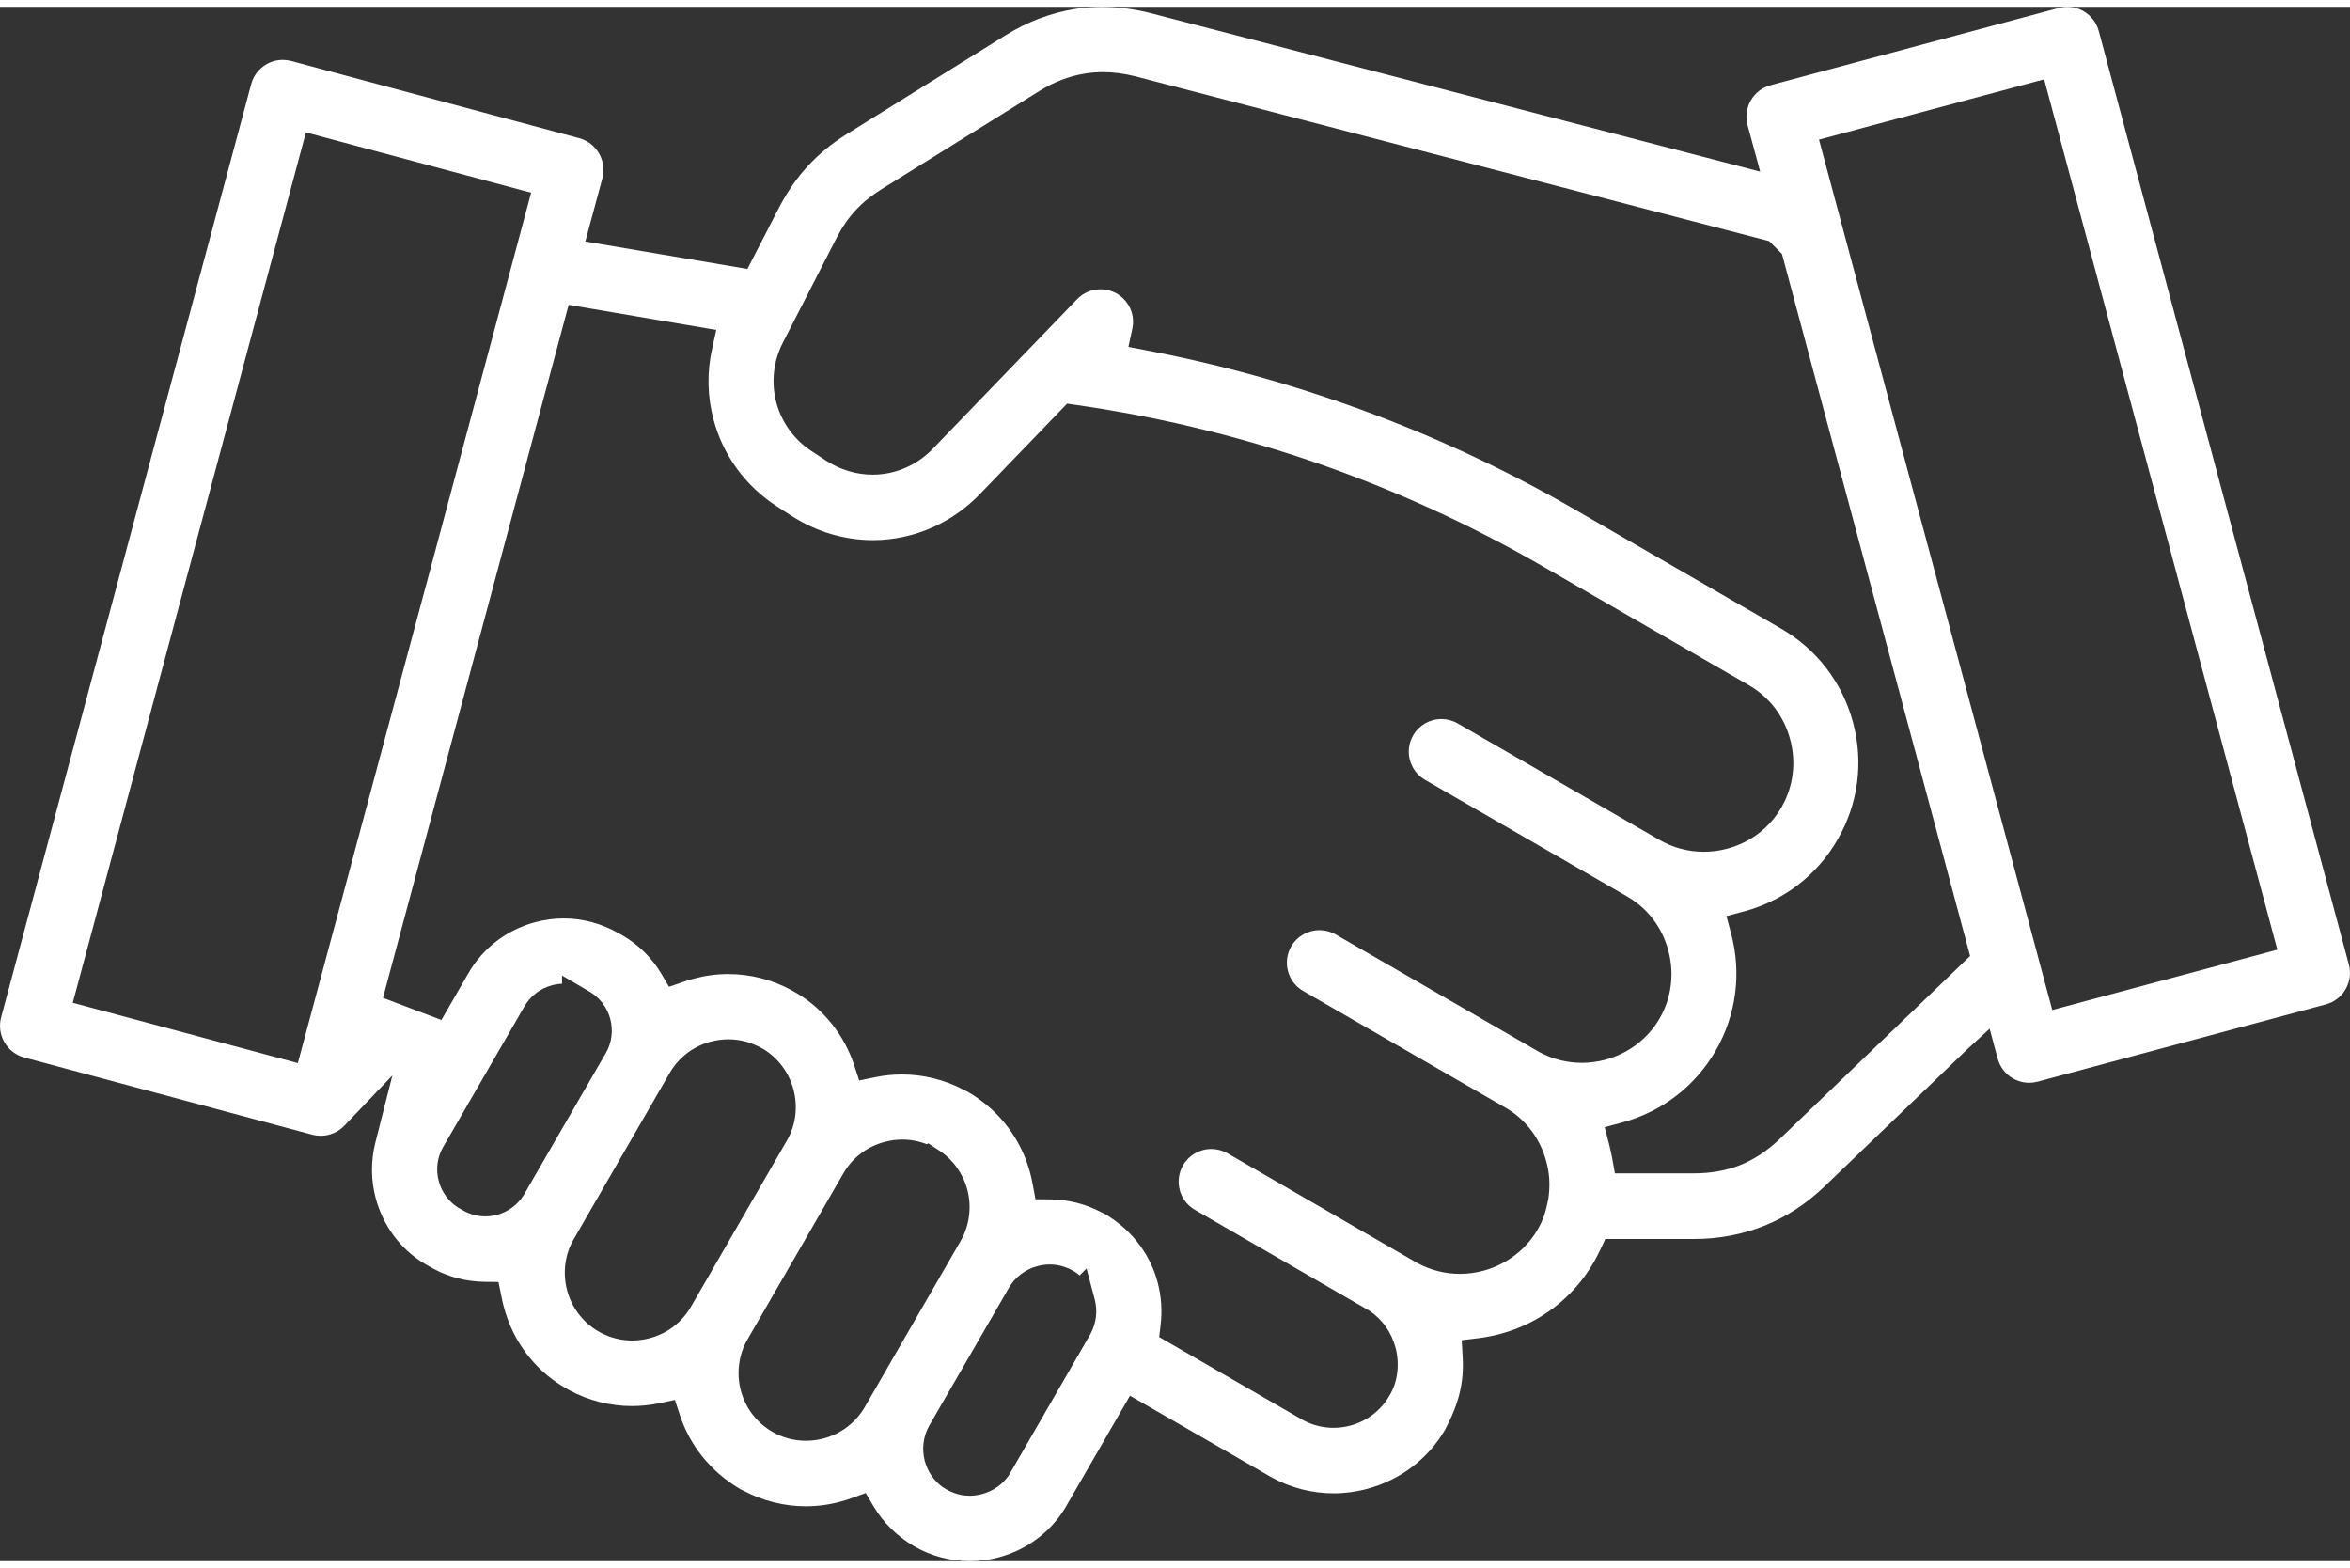 <?xml version="1.0" encoding="UTF-8"?>
<svg width="640px" height="427px" id="uuid-e536c393-8f46-41d2-88c2-741b58a687f1" data-name="Ebene 2" xmlns="http://www.w3.org/2000/svg" viewBox="0 0 51.591 34.122">
  <rect x="0" y="0" width="51.591" height="34.122" fill="#333333" stroke="none"/>
  <defs>
    <style>
      .uuid-75e71ec8-1942-4909-b938-b0734eb4f4a7 {
        fill: #fff;
      }
    </style>
  </defs>
  <g id="uuid-44adb101-c711-4dc2-9a32-e5862be8671a" data-name="Ebene 1">
    <path class="uuid-75e71ec8-1942-4909-b938-b0734eb4f4a7" d="M39.934,2.916l5.121,19.107,4.941-1.324L44.877,1.592l-4.943,1.324ZM1.598,21.864l4.941,1.324.745-2.776c1.426-5.315,2.852-10.631,4.273-15.945l.103-.386-4.944-1.324L1.598,21.864ZM24.16,6.201c.186,0,.363.07.496.199.18.173.256.421.203.665l-.086.401.403.077c1.346.256,2.685.608,3.979,1.045,1.923.648,3.78,1.49,5.519,2.505l4.427,2.557c.784.452,1.345,1.183,1.58,2.06.235.873.115,1.785-.338,2.569-.453.786-1.183,1.346-2.054,1.579l-.387.103.103.387c.232.872.112,1.784-.338,2.565-.452.783-1.182,1.344-2.056,1.579l-.382.103.099.384c.025.099.047.198.066.3l.059.329h1.741c.363,0,.702-.06,1.008-.18.302-.121.59-.31.857-.563l4.192-4.028-4.13-15.411-.283-.283-13.917-3.618c-.24-.061-.476-.092-.705-.092-.129,0-.257.01-.384.03-.35.054-.692.184-1.013.385l-3.474,2.161c-.227.143-.411.293-.562.459-.158.17-.297.371-.41.592l-1.187,2.314c-.209.408-.259.876-.142,1.316.119.44.396.818.779,1.067l.324.213c.312.197.66.3,1.011.3.069,0,.139-.004.207-.012.418-.048.813-.245,1.112-.554l3.168-3.284c.136-.142.319-.219.515-.219M12.339,21.447c-.076.003-.151.014-.224.034-.254.069-.465.231-.597.455l-1.791,3.097c-.129.223-.163.489-.095.747.066.239.213.442.415.574l.119.068c.145.084.316.131.489.131.087,0,.174-.012.259-.034.241-.065.455-.224.586-.437l1.803-3.119c.128-.22.162-.493.094-.747-.07-.255-.231-.466-.456-.598l-.602-.352v.181ZM15.994,22.666c-.132,0-.264.017-.391.051-.377.1-.693.339-.892.672l-2.115,3.664c-.195.331-.248.742-.145,1.126.096.357.319.665.63.865l.101.059c.225.118.459.175.694.175.133,0,.265-.018.393-.053.375-.099.691-.338.89-.671l2.115-3.663c.195-.332.248-.743.145-1.126-.099-.37-.333-.684-.658-.884-.254-.147-.508-.215-.767-.215M19.803,23.438c.472,0,.941.117,1.358.338.072.033.112.057.151.082.651.399,1.11,1.015,1.304,1.742.022.081.041.167.057.254l.06.323.329.003c.388.005.759.097,1.103.275.082.036.131.064.178.098.541.346.914.856,1.072,1.449.081.306.103.621.065.937l-.031.263,3.172,1.832c.212.109.432.161.654.161.125,0,.251-.017.372-.049.358-.095.669-.333.853-.652.183-.293.236-.695.136-1.065-.088-.328-.288-.613-.566-.801l-3.821-2.209c-.225-.124-.361-.346-.373-.598-.001-.154.032-.279.096-.389.128-.222.366-.358.621-.358.126,0,.249.033.358.096l4.173,2.412c.292.155.607.233.925.233.174,0,.349-.023.518-.069.5-.133.935-.463,1.191-.905.139-.244.174-.398.209-.561l.025-.11c.043-.303.026-.565-.045-.821-.127-.483-.428-.894-.848-1.154l-4.491-2.591c-.341-.197-.457-.636-.26-.979.127-.219.365-.355.62-.355.125,0,.249.033.358.096l4.475,2.584c.291.155.606.233.924.233.174,0,.348-.023.518-.068.501-.133.936-.463,1.191-.905.26-.448.329-.977.193-1.489-.135-.511-.458-.934-.909-1.193l-4.434-2.558c-.341-.197-.457-.636-.259-.978.127-.22.364-.356.62-.356.124,0,.248.033.357.096l4.431,2.558c.294.17.63.259.97.259.174,0,.348-.022.516-.068.509-.135.933-.458,1.191-.908.26-.449.328-.979.191-1.49-.135-.508-.457-.932-.908-1.191l-4.432-2.556c-1.668-.971-3.436-1.775-5.254-2.39-1.647-.554-3.355-.959-5.077-1.205l-.203-.029-1.916,1.987c-.533.552-1.236.903-1.98.987-.122.015-.244.022-.368.022-.627,0-1.242-.184-1.781-.53l-.327-.212c-.688-.443-1.181-1.119-1.39-1.903-.136-.505-.147-1.043-.031-1.558l.091-.411-3.241-.551-4.076,15.213,1.283.486.589-1.022c.321-.556.842-.956,1.468-1.124.204-.055.414-.083.626-.083.421,0,.839.113,1.207.325l.084.046c.353.203.65.498.857.848l.166.282.31-.107c.076-.027.152-.052.228-.071.254-.068.509-.102.765-.102.477,0,.953.121,1.375.348l.155.089c.574.352,1.015.909,1.231,1.561l.111.338.349-.072c.195-.04.393-.06.591-.06M19.811,24.867c-.134,0-.267.018-.396.053-.383.103-.703.348-.901.691l-2.104,3.644c-.194.333-.247.743-.145,1.126.104.385.35.705.693.902.219.128.475.196.735.196.131,0,.262-.017.39-.051.386-.104.706-.349.904-.692l2.104-3.646c.193-.337.246-.747.145-1.124-.095-.357-.317-.663-.625-.864l-.234-.153-.028.021c-.18-.07-.359-.103-.538-.103M23.046,27.609c-.093,0-.186.013-.277.038-.261.07-.489.245-.622.478l-1.752,3.031c-.129.236-.16.504-.093.765.063.235.202.437.391.574l.138.083c.167.077.308.108.454.108.093,0,.185-.013.276-.037.245-.066.453-.214.59-.416l1.792-3.104c.128-.241.156-.506.089-.76l-.179-.672-.151.152c-.038-.034-.08-.064-.123-.091-.177-.102-.353-.149-.533-.149M21.289,34.122c-.429,0-.852-.113-1.223-.328-.38-.224-.679-.523-.891-.881l-.169-.286-.312.113c-.08.029-.161.055-.243.076-.251.068-.505.101-.76.101-.47,0-.939-.116-1.357-.336-.069-.031-.106-.051-.142-.077-.607-.373-1.048-.93-1.264-1.582l-.111-.339-.35.073c-.195.04-.394.061-.594.061-.478,0-.954-.121-1.376-.349l-.151-.088c-.63-.386-1.088-1.001-1.282-1.728-.023-.081-.04-.161-.056-.242l-.064-.317-.322-.004c-.383-.006-.762-.103-1.096-.281l-.212-.12c-.521-.316-.904-.827-1.066-1.435-.107-.396-.109-.817-.008-1.218l.374-1.476-1.052,1.101c-.135.143-.326.224-.521.224-.062,0-.124-.008-.185-.024l-6.324-1.695c-.381-.103-.609-.497-.508-.879L5.515,1.697c.083-.313.368-.532.693-.532.062,0,.124.008.185.024l6.324,1.695c.38.103.608.497.508.879l-.375,1.389,3.559.603.693-1.346c.184-.352.391-.65.63-.911.249-.269.53-.5.858-.704l3.473-2.161c.491-.307,1.016-.505,1.561-.589.186-.028.379-.042.573-.042.353,0,.717.047,1.083.142l13.362,3.474-.277-1.022c-.049-.183-.023-.376.072-.542.097-.166.251-.285.437-.334L45.199.025c.061-.017.123-.025.185-.025.323,0,.608.219.692.532l5.49,20.491c.05.184.024.377-.071.543-.096.166-.251.285-.436.334l-6.325,1.696c-.061.016-.123.024-.186.024-.323,0-.608-.219-.692-.532l-.176-.655-.492.452-3.133,3.011c-.397.38-.84.67-1.316.86-.486.195-1.005.293-1.542.293h-1.954l-.108.23c-.044.094-.092.186-.144.278-.451.782-1.182,1.344-2.057,1.577-.155.041-.313.072-.472.092l-.372.045.021.374c.031.551-.08,1.011-.383,1.585-.37.64-.982,1.109-1.715,1.305-.24.065-.487.098-.736.098-.468,0-.935-.119-1.347-.343l-3.123-1.8-1.434,2.483c-.324.521-.839.903-1.446,1.065-.208.056-.422.084-.638.084"/>
  </g>
</svg>